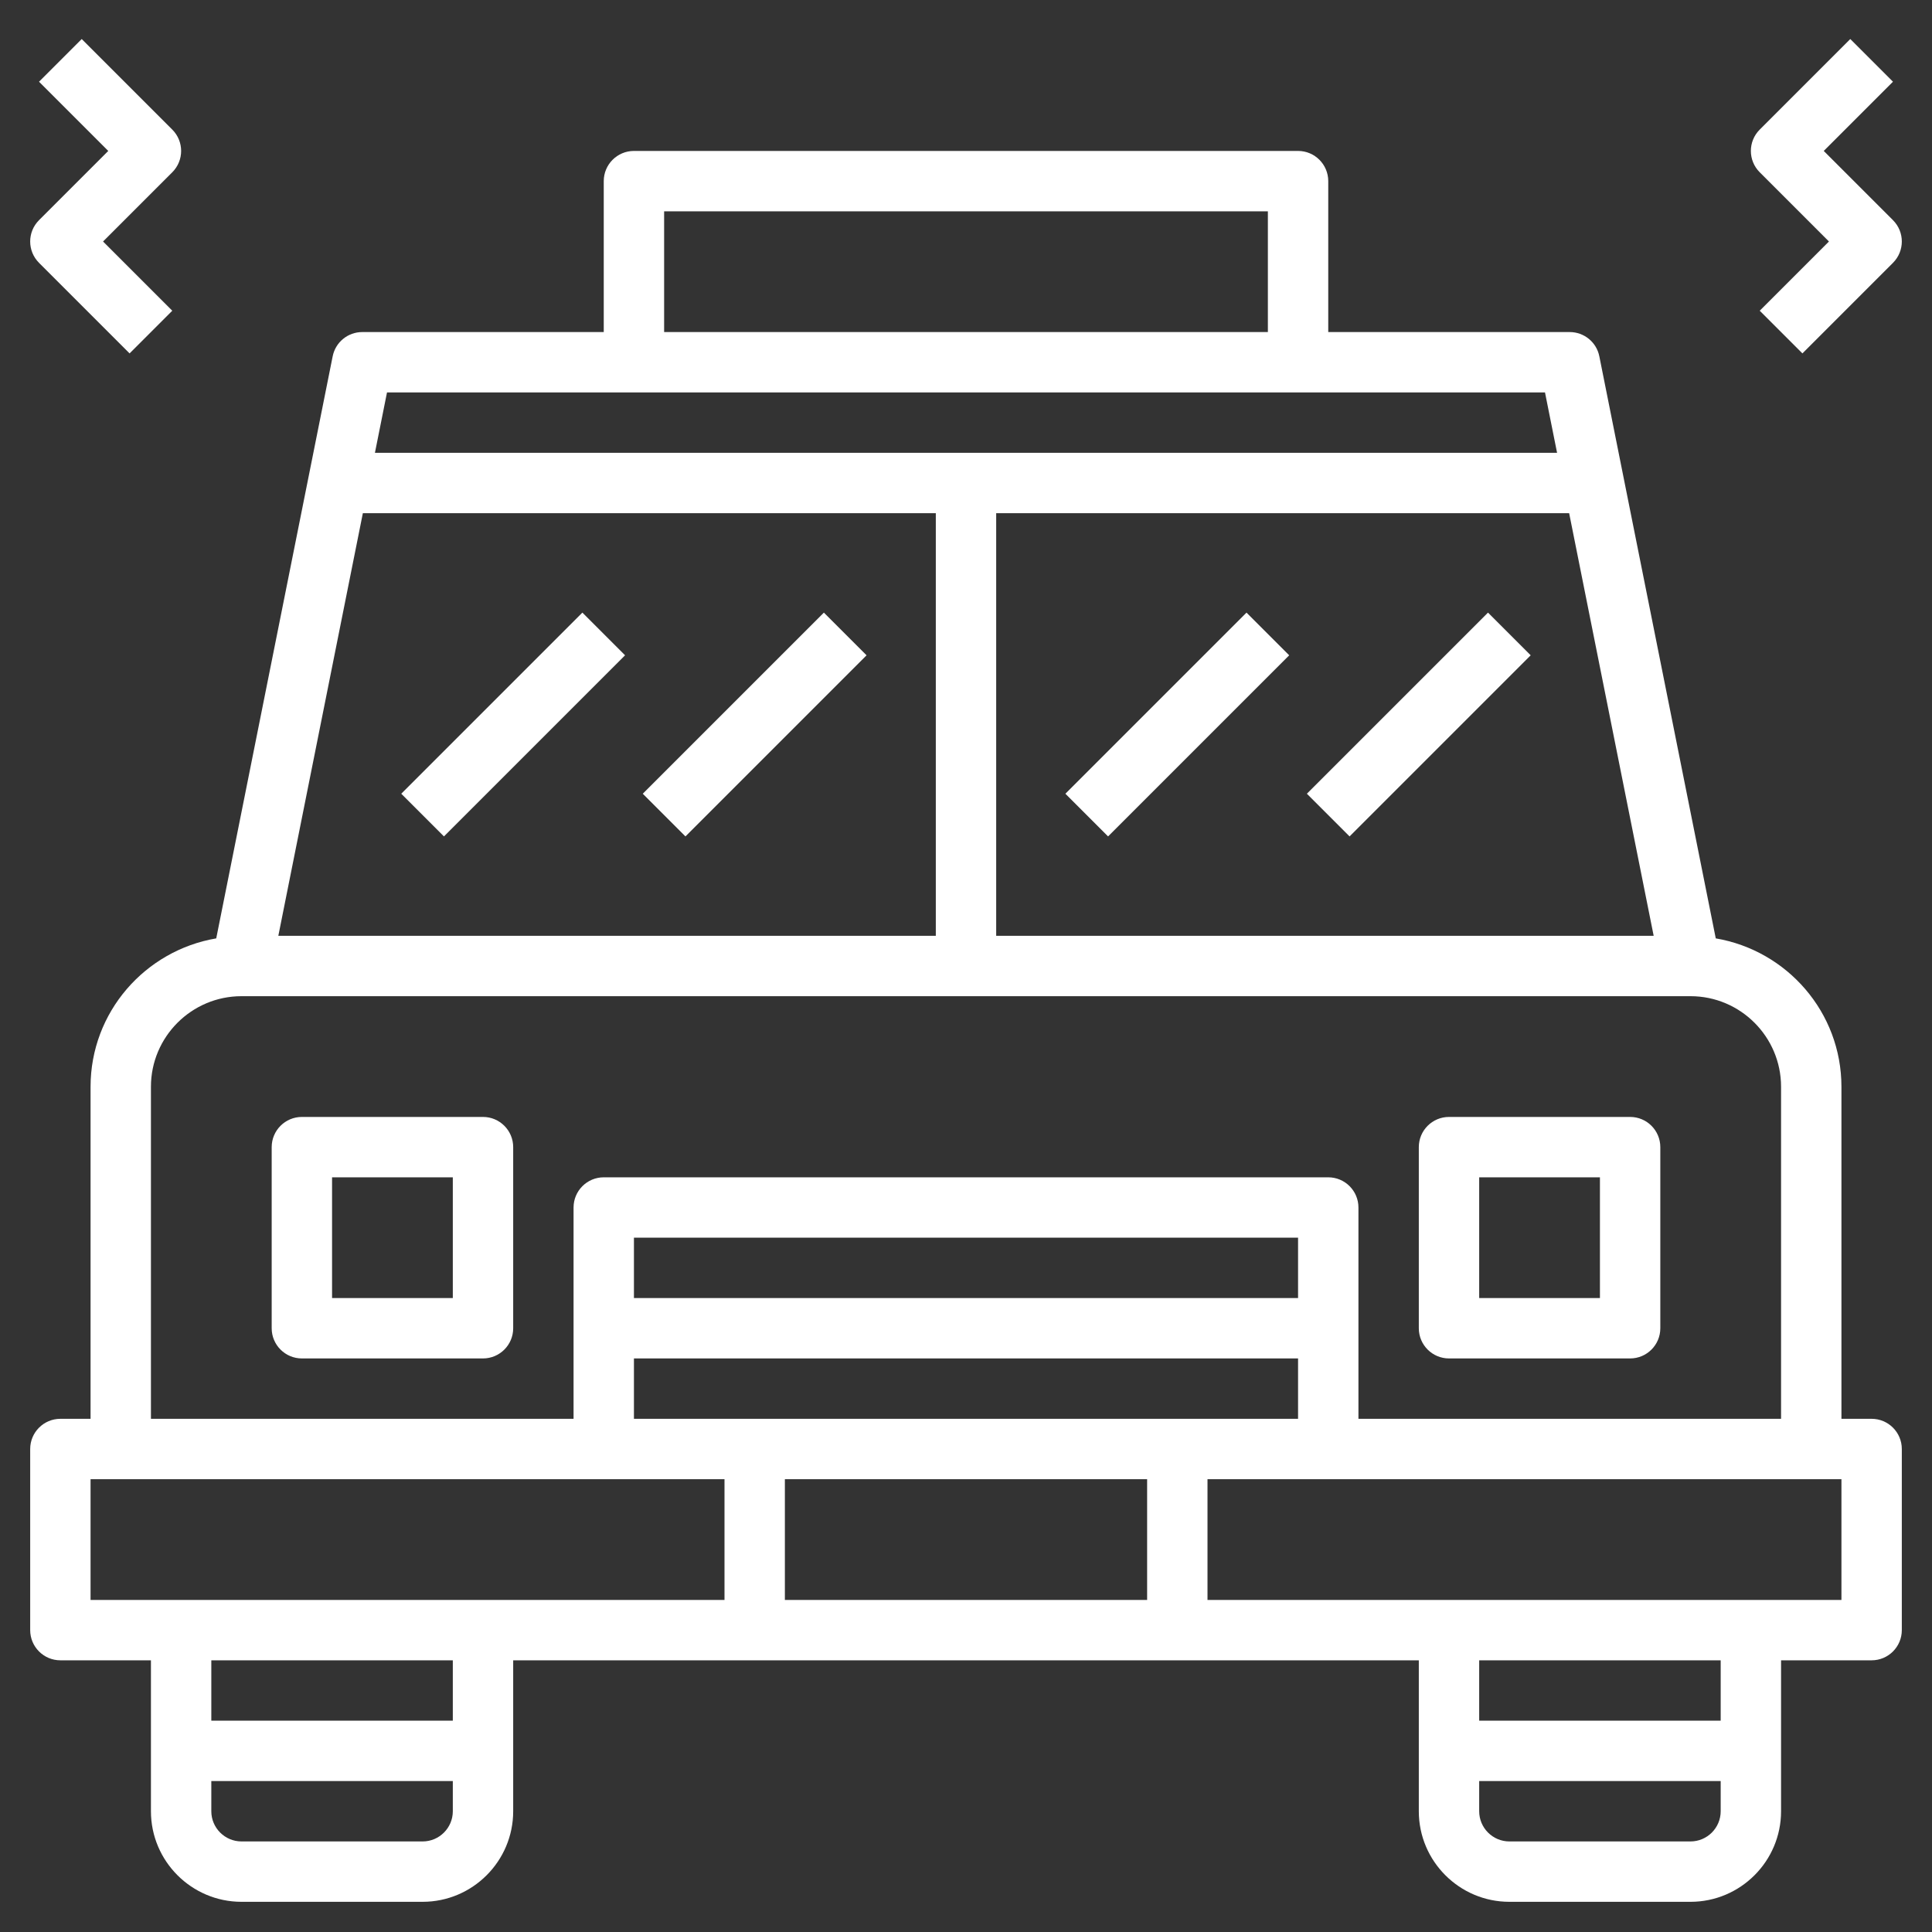 <?xml version="1.0" encoding="UTF-8"?> <svg xmlns="http://www.w3.org/2000/svg" width="512" height="512" viewBox="0 0 512 512" fill="none"><rect x="0" y="0" width="512" height="512" fill="#333333" stroke="none"/><path d="M496 376H488V288C488 268.24 473.56 251.888 454.696 248.68L423.84 94.432C423.096 90.688 419.816 88 416 88H352V48C352 43.584 348.416 40 344 40H168C163.584 40 160 43.584 160 48V88H96C92.184 88 88.904 90.688 88.16 94.432L57.304 248.68C38.44 251.888 24 268.24 24 288V376H16C11.584 376 8 379.584 8 384V432C8 436.416 11.584 440 16 440H40V480C40 493.232 50.768 504 64 504H112C125.232 504 136 493.232 136 480V440H376V480C376 493.232 386.768 504 400 504H448C461.232 504 472 493.232 472 480V440H496C500.416 440 504 436.416 504 432V384C504 379.584 500.416 376 496 376ZM73.76 248L96.16 136H248V248H73.76ZM264 136H415.84L438.24 248H264V136ZM176 56H336V88H176V56ZM409.44 104L412.64 120H99.36L102.56 104H409.44ZM40 288C40 274.768 50.768 264 64 264H448C461.232 264 472 274.768 472 288V376H360V320C360 315.584 356.416 312 352 312H160C155.584 312 152 315.584 152 320V376H40V288ZM304 392V424H208V392H304ZM168 376V360H344V376H168ZM344 344H168V328H344V344ZM24 392H192V424H24V392ZM112 488H64C59.592 488 56 484.408 56 480V472H120V480C120 484.408 116.408 488 112 488ZM120 456H56V440H120V456ZM448 488H400C395.592 488 392 484.408 392 480V472H456V480C456 484.408 452.408 488 448 488ZM456 456H392V440H456V456ZM488 424H320V392H488V424Z" fill="white"></path><path d="M128 296H80C75.584 296 72 299.584 72 304V352C72 356.416 75.584 360 80 360H128C132.416 360 136 356.416 136 352V304C136 299.584 132.416 296 128 296ZM120 344H88V312H120V344Z" fill="white"></path><path d="M384 360H432C436.416 360 440 356.416 440 352V304C440 299.584 436.416 296 432 296H384C379.584 296 376 299.584 376 304V352C376 356.416 379.584 360 384 360ZM392 312H424V344H392V312Z" fill="white"></path><path d="M484.688 64L466.344 82.344L477.656 93.656L501.656 69.656C504.784 66.528 504.784 61.472 501.656 58.344L483.312 40L501.656 21.656L490.344 10.344L466.344 34.344C463.216 37.472 463.216 42.528 466.344 45.656L484.688 64Z" fill="white"></path><path d="M34.344 93.656L45.656 82.344L27.312 64L45.656 45.656C48.784 42.528 48.784 37.472 45.656 34.344L21.656 10.344L10.344 21.656L28.688 40L10.344 58.344C7.216 61.472 7.216 66.528 10.344 69.656L34.344 93.656Z" fill="white"></path><path d="M330.336 162.348L282.338 210.346L293.652 221.659L341.65 173.661L330.336 162.348Z" fill="white"></path><path d="M394.335 162.349L346.337 210.347L357.651 221.66L405.649 173.662L394.335 162.349Z" fill="white"></path><path d="M154.337 162.347L106.339 210.345L117.652 221.659L165.65 173.661L154.337 162.347Z" fill="white"></path><path d="M218.337 162.347L170.339 210.345L181.652 221.659L229.65 173.661L218.337 162.347Z" fill="white"></path></svg> 